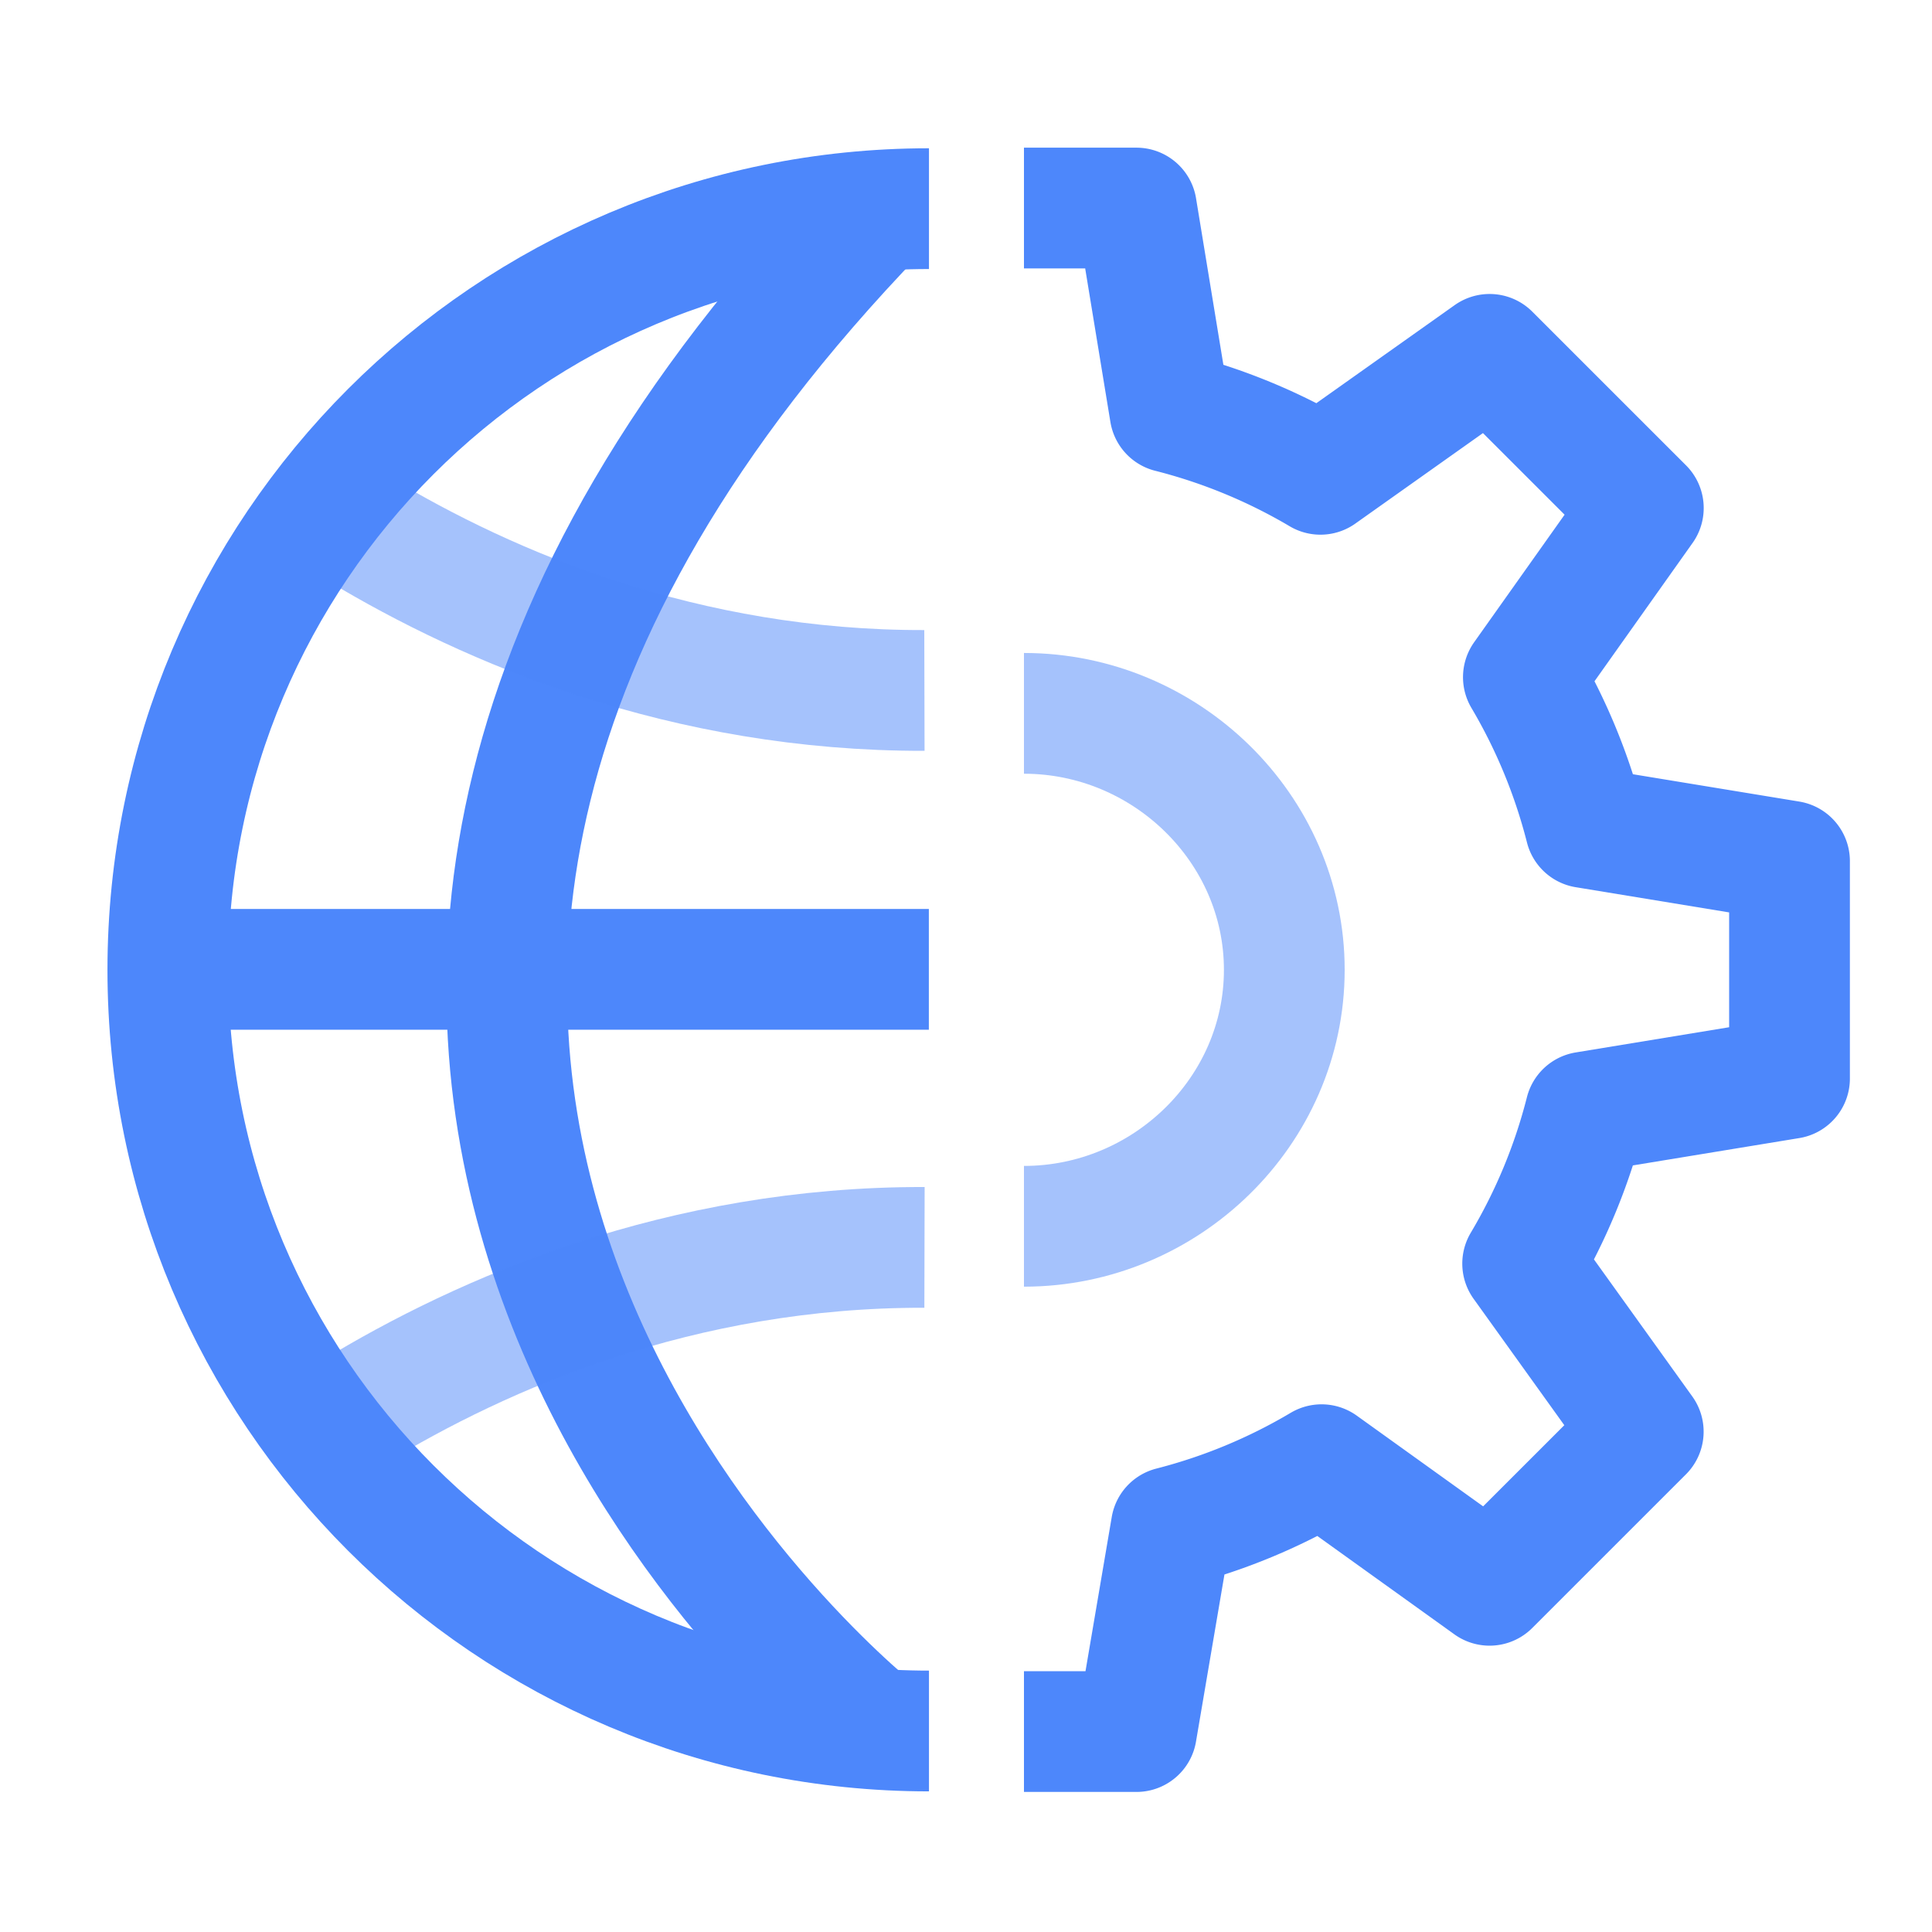 <?xml version="1.0" encoding="UTF-8"?>
<svg xmlns="http://www.w3.org/2000/svg" class="image" height="48" viewBox="0 0 48 48" width="48">
  <g fill="none" fill-rule="evenodd" stroke="#4D87FB" stroke-width="3">
    <path d="M25.44 43.02h2.795l.865-5.08a14.217 14.217 0 003.734-1.55l4.174 2.996 3.818-3.817-2.996-4.175a14.198 14.198 0 001.56-3.766l5.07-.833v-5.4l-5.069-.833a14.224 14.224 0 00-1.543-3.738l2.98-4.202-3.819-3.818-4.203 2.98a14.206 14.206 0 00-3.738-1.542l-.833-5.073H25.44" stroke-linejoin="round"></path>
    <path d="M25.44 17.723c3.518 0 6.468 2.853 6.468 6.372 0 3.52-2.95 6.372-6.468 6.372" opacity=".5" stroke-linejoin="round"></path>
    <path d="M4.245 24.083h18.832M21.65 42.9C19.869 41.41 2.1 25.66 21.793 5.253" stroke-linejoin="round"></path>
    <path d="M8.917 13.146c3.24 1.95 8.092 4.022 14.05 4.008M8.767 35.09c3.24-1.974 8.15-4.113 14.202-4.099" opacity=".5" stroke-linejoin="round"></path>
    <path d="M23.08 43.006c-10.444 0-18.91-8.467-18.91-18.91 0-10.445 8.466-18.912 18.91-18.912"></path>
  </g>
</svg>
